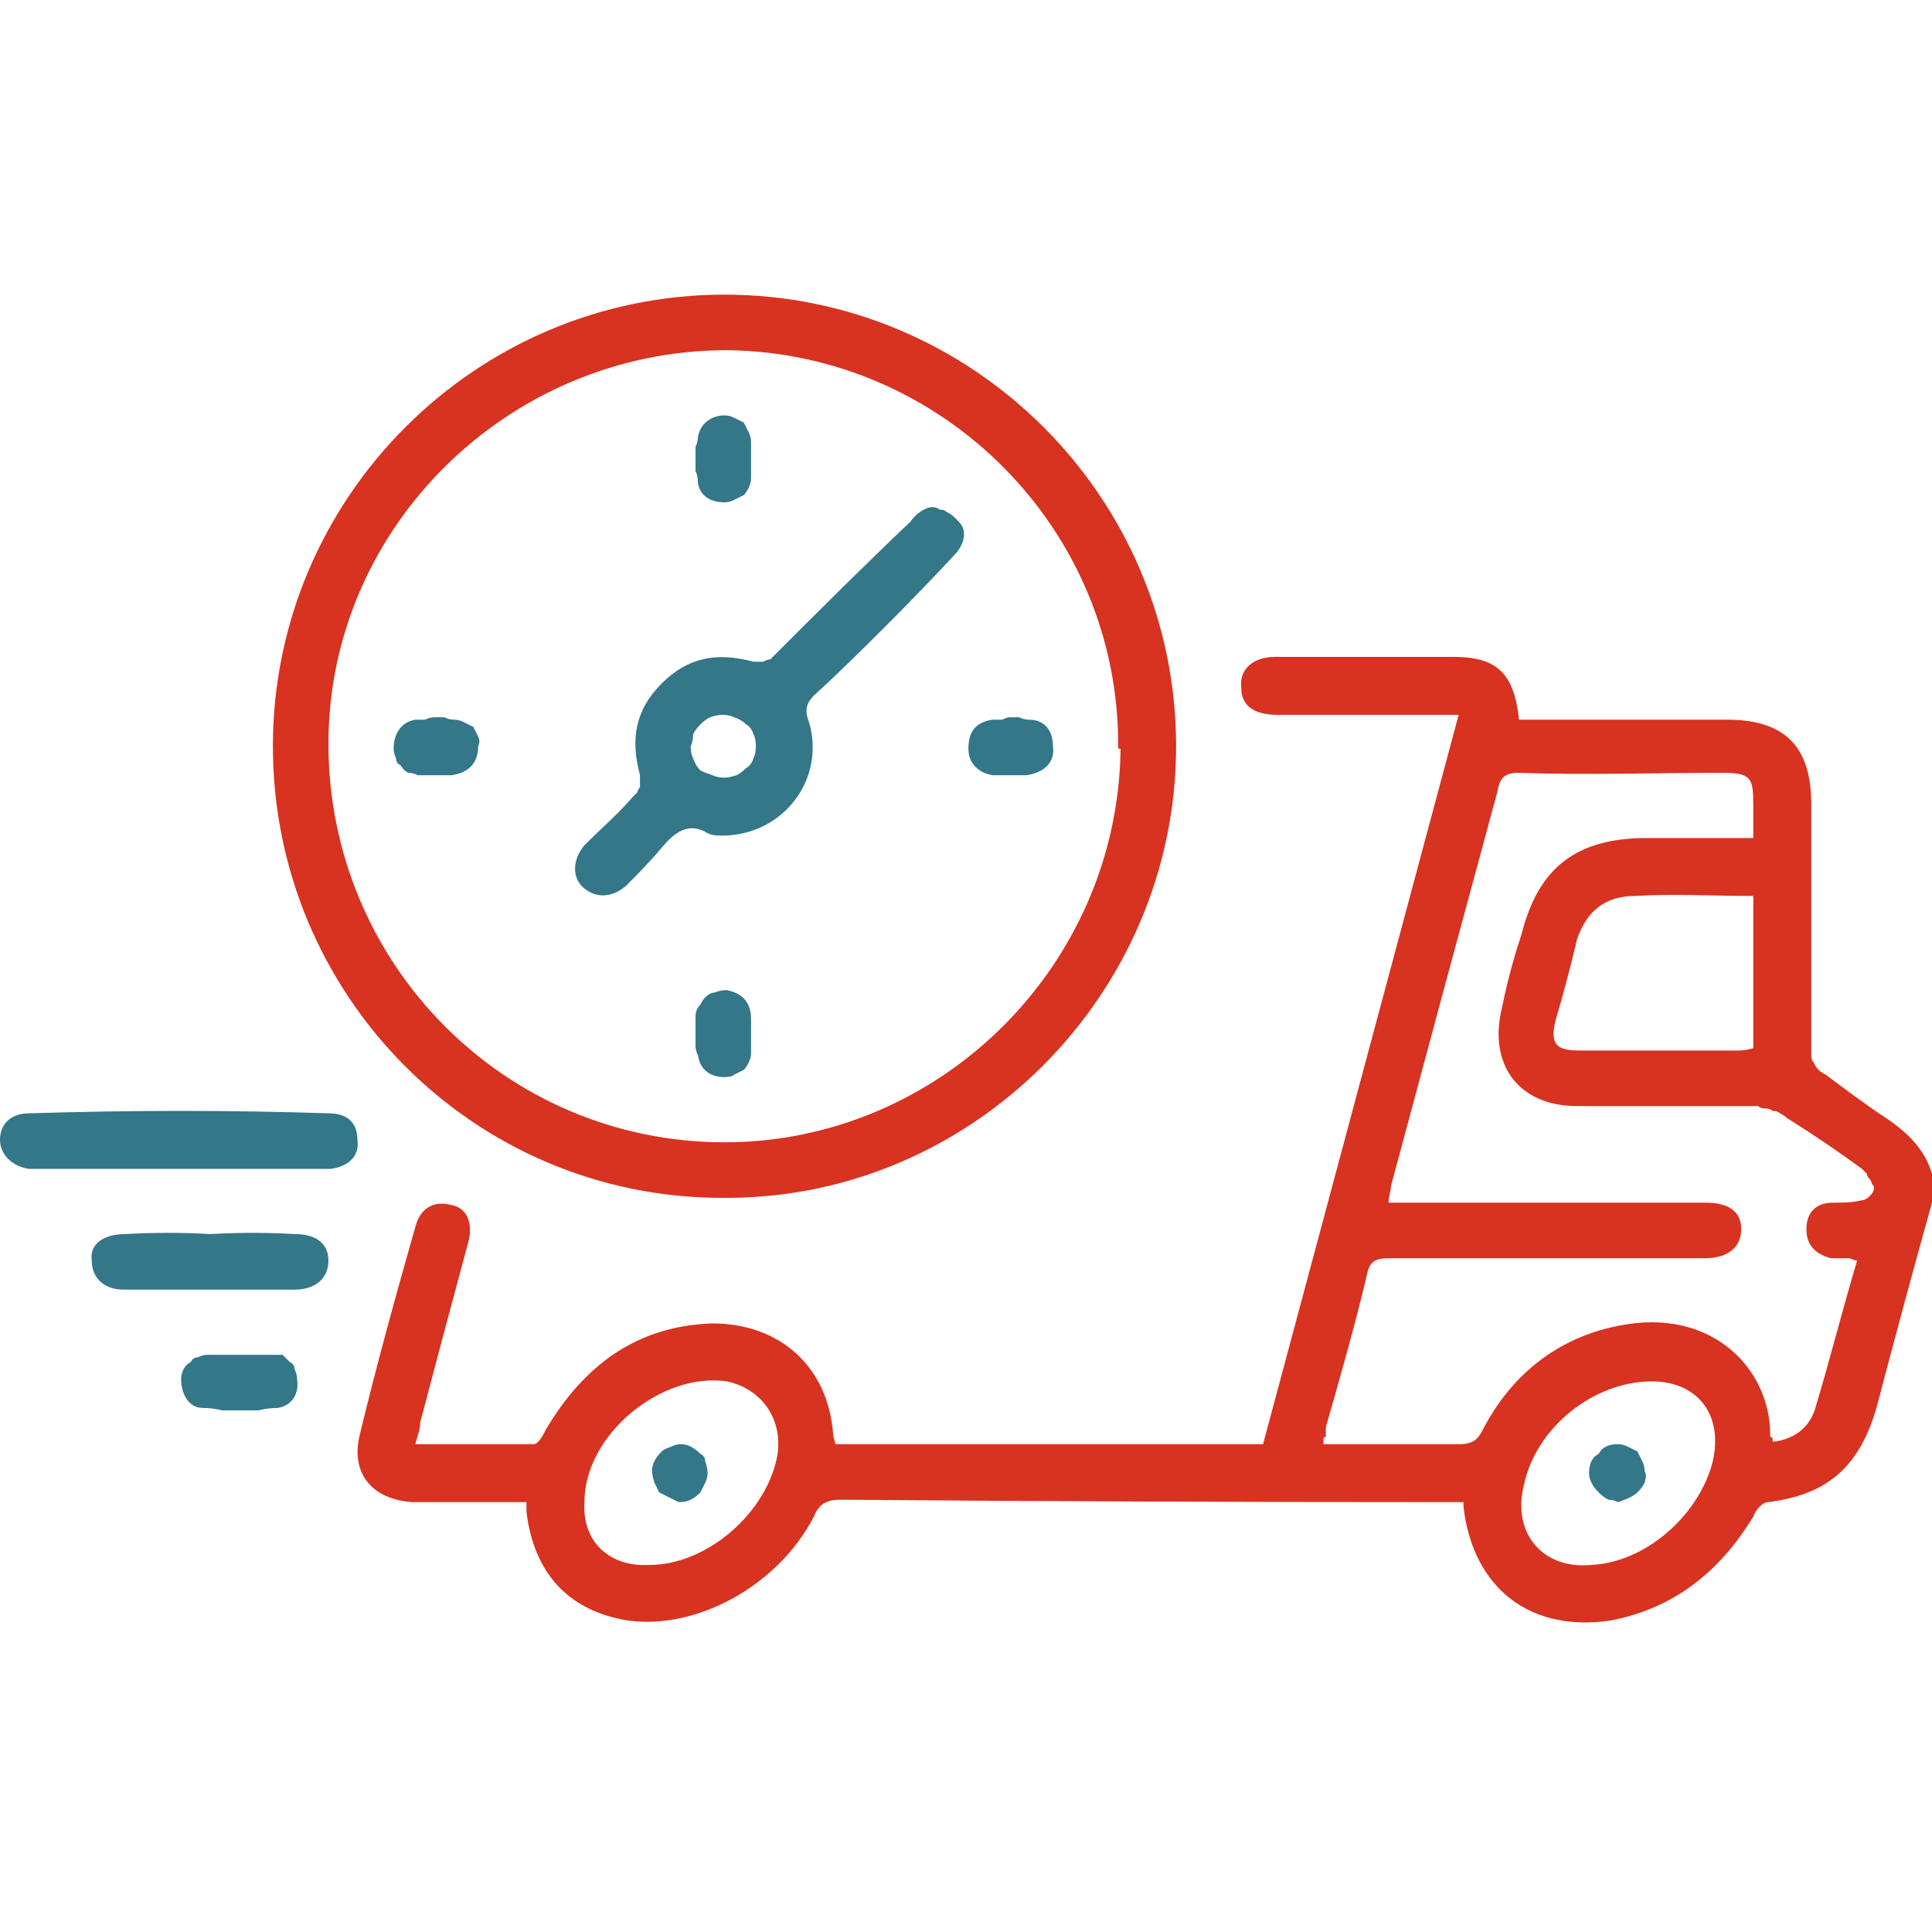 <svg version="1.2" xmlns="http://www.w3.org/2000/svg" viewBox="0 0 80 80" width="80" height="80"><style>.a{fill:#d83221}.b{fill:#378}</style><path fill-rule="evenodd" class="a" d="m80 49.8q-1.2 4.3-2.3 8.5c-0.7 2.4-2 3.6-4.5 3.9-0.2 0-0.5 0.3-0.6 0.6-1.4 2.3-3.3 3.8-5.9 4.3-3.3 0.5-5.7-1.3-6.1-4.7q0 0 0 0 0-0.1 0-0.1 0 0 0-0.1 0 0 0 0h-0.8q-12.5 0-25-0.1c-0.6 0-0.9 0.2-1.1 0.7-1.5 2.9-4.9 4.7-7.7 4.3-2.5-0.4-3.9-2-4.2-4.5 0-0.1 0-0.2 0-0.4q-0.4 0-0.8 0-1.9 0-3.9 0c-1.7-0.1-2.6-1.2-2.2-2.8 0.7-2.9 1.5-5.8 2.3-8.6 0.2-0.8 0.8-1.1 1.5-0.9 0.6 0.1 0.9 0.7 0.7 1.5q-1 3.7-2 7.5c0 0.3-0.1 0.5-0.2 0.9 1.7 0 3.3 0 4.9 0 0.2 0 0.4-0.4 0.5-0.6 1.6-2.7 3.8-4.3 6.9-4.4 2.8 0 4.8 1.8 5 4.6q0 0.1 0.1 0.4h17.7l8.1-30.2c-0.4 0-0.6 0-0.9 0q-3.3 0-6.6 0c-1 0-1.5-0.4-1.5-1.1-0.1-0.8 0.5-1.3 1.4-1.3q3.7 0 7.4 0c1.8 0 2.5 0.7 2.7 2.6 2.6 0 6 0 8.6 0 2.4 0 3.5 1.1 3.5 3.5q0 5 0 10.1 0 0.2 0 0.3 0 0.2 0.1 0.3 0.1 0.2 0.2 0.3 0.1 0.1 0.3 0.2c0.8 0.6 1.6 1.2 2.5 1.8 0.9 0.6 1.6 1.3 1.9 2.3zm-3.1 2.4q-0.1 0-0.3-0.1-0.1 0-0.3 0-0.1 0-0.3 0-0.1 0-0.2 0c-0.7-0.2-1-0.6-1-1.2 0-0.7 0.4-1.1 1.1-1.1 0.4 0 0.8 0 1.2-0.1 0.2 0 0.5-0.3 0.5-0.5q0-0.1-0.1-0.2 0-0.1-0.1-0.2-0.1-0.1-0.1-0.2-0.1-0.1-0.2-0.2-1.5-1.1-3.1-2.1-0.1-0.1-0.3-0.2-0.1-0.1-0.3-0.1-0.1-0.1-0.3-0.1-0.2 0-0.3-0.1c-2.5 0-5 0-7.5 0-2.4 0-3.7-1.7-3.1-4.1q0.3-1.5 0.8-3c0.7-2.8 2.3-4 5.2-4h4.4c0-0.5 0-0.9 0-1.4 0-1.1-0.1-1.3-1.3-1.3-2.8 0-5.6 0.1-8.4 0-0.6 0-0.8 0.2-0.9 0.8q-2.2 8.1-4.4 16.3c0 0.2-0.1 0.4-0.1 0.7 4 0 9 0 13.1 0q1.5 0 1.5 1.1c0 0.7-0.5 1.2-1.5 1.2q-0.3 0-0.6 0-6.2 0-12.5 0c-0.5 0-0.8 0.1-0.9 0.7-0.5 2.1-1.1 4.2-1.7 6.3q0 0.1 0 0.2 0 0.1 0 0.2-0.1 0-0.1 0.1 0 0.1 0 0.2c1.9 0 3.8 0 5.6 0 0.6 0 0.8-0.2 1-0.6 1.2-2.3 3.1-3.8 5.6-4.3 3.9-0.8 6.3 1.8 6.3 4.5q0 0 0 0.1 0.1 0 0.1 0.1 0 0 0 0 0 0.1 0 0.1c1-0.1 1.6-0.7 1.8-1.5 0.6-2 1.1-4 1.7-6zm-4.3-15.1c-1.7 0-3.3-0.1-4.9 0-1.2 0-2 0.6-2.4 1.8q-0.4 1.7-0.9 3.4c-0.2 0.9 0 1.2 1 1.2q3.3 0 6.6 0 0.3 0 0.6-0.1zm-48.4 25.1c-0.1 1.6 1 2.7 2.7 2.6 2.4 0 4.9-2.2 5.3-4.6 0.2-1.5-0.7-2.7-2.1-3-2.7-0.4-5.9 2.2-5.9 5zm44.2-5c-2.4 0-4.8 1.9-5.3 4.3-0.5 2 0.8 3.5 2.8 3.3 2.2-0.1 4.4-2 5-4.2 0.5-2-0.6-3.4-2.5-3.4z"/><path fill-rule="evenodd" class="a" d="m48.7 30.9c0 10.3-8.5 18.8-18.8 18.7-10.3 0-18.6-8.4-18.6-18.7 0-10.3 8.4-18.7 18.7-18.7 10.3 0 18.7 8.4 18.7 18.7zm-2.4 0.1c0.1-9-7.2-16.4-16.2-16.5-9 0-16.5 7.3-16.5 16.3 0 9.1 7.3 16.5 16.4 16.5 8.9 0 16.3-7.3 16.4-16.3z"/><path class="b" d="m7.5 46q3.1 0 6.1 0.1c0.8 0 1.2 0.4 1.2 1.1 0.1 0.7-0.4 1.1-1.1 1.2q-0.4 0-0.7 0h-11.2q-0.3 0-0.6 0c-0.7-0.1-1.2-0.6-1.2-1.2 0-0.7 0.5-1.1 1.2-1.1q3.2-0.1 6.3-0.1z"/><path class="b" d="m8.7 51.1q1.8-0.1 3.5 0c0.9 0 1.4 0.4 1.4 1.1 0 0.7-0.5 1.2-1.4 1.2q-3.5 0-7.1 0c-0.8 0-1.3-0.5-1.3-1.2-0.1-0.7 0.5-1.1 1.4-1.1q1.8-0.1 3.5 0z"/><path class="b" d="m9.9 56.1c0.5 0 0.9 0 1.4 0q0.2 0 0.4 0 0.1 0.1 0.3 0.3 0.2 0.1 0.2 0.3 0.1 0.2 0.1 0.4c0.1 0.6-0.2 1.1-0.8 1.2q-0.4 0-0.8 0.1-0.4 0-0.8 0-0.3 0-0.7 0-0.4-0.1-0.8-0.1c-0.6 0-0.9-0.6-0.9-1.2q0-0.2 0.1-0.4 0.1-0.2 0.3-0.3 0.1-0.2 0.3-0.2 0.2-0.1 0.4-0.1c0.4 0 0.9 0 1.3 0z"/><path class="b" d="m28.2 59.8q0.2 0 0.4 0.1 0.2 0.1 0.4 0.3 0.2 0.1 0.2 0.3 0.1 0.3 0.1 0.5 0 0.2-0.1 0.4-0.1 0.2-0.2 0.4-0.2 0.2-0.4 0.3-0.2 0.1-0.5 0.1-0.2-0.1-0.4-0.2-0.2-0.1-0.4-0.2-0.1-0.2-0.2-0.4-0.1-0.3-0.1-0.5 0-0.2 0.1-0.4 0.1-0.2 0.3-0.4 0.1-0.1 0.4-0.2 0.2-0.1 0.4-0.1z"/><path class="b" d="m67 59.8q0.2 0 0.4 0.1 0.2 0.1 0.4 0.2 0.1 0.2 0.2 0.4 0.1 0.2 0.1 0.4 0.1 0.2 0 0.5-0.1 0.2-0.3 0.4-0.1 0.1-0.3 0.2-0.2 0.1-0.5 0.2-0.2-0.1-0.4-0.1-0.2-0.1-0.4-0.3-0.2-0.2-0.3-0.4-0.1-0.2-0.1-0.4 0-0.3 0.1-0.5 0.1-0.2 0.3-0.3 0.1-0.2 0.3-0.3 0.2-0.1 0.5-0.1z"/><path fill-rule="evenodd" class="b" d="m29.9 34.6c-0.2 0-0.4 0-0.6-0.1-0.8-0.5-1.4 0-1.9 0.6-0.5 0.6-1 1.1-1.5 1.6-0.6 0.5-1.3 0.5-1.8 0-0.4-0.4-0.4-1.1 0.1-1.7 0.7-0.7 1.4-1.3 2-2q0.1-0.1 0.2-0.2 0-0.1 0.1-0.2 0-0.2 0-0.3 0-0.1 0-0.2c-0.4-1.5-0.2-2.7 0.9-3.8 1.1-1.1 2.3-1.3 3.8-0.9q0.1 0 0.2 0 0.1 0 0.2 0 0.2-0.1 0.3-0.1 0.1-0.1 0.2-0.2c1.8-1.8 3.7-3.7 5.6-5.5 0.2-0.3 0.6-0.6 0.9-0.6q0.2 0 0.3 0.1 0.2 0 0.3 0.1 0.2 0.1 0.3 0.2 0.1 0.1 0.2 0.2c0.4 0.4 0.2 1-0.2 1.4q-1.3 1.4-2.7 2.8c-1 1-2 2-3.1 3-0.3 0.3-0.4 0.6-0.2 1.1 0.7 2.4-1.1 4.7-3.6 4.7zm1.4-3.7q0-0.3-0.1-0.5-0.1-0.3-0.3-0.4-0.2-0.2-0.5-0.3-0.2-0.1-0.5-0.1-0.2 0-0.5 0.1-0.2 0.1-0.4 0.3-0.2 0.2-0.3 0.4 0 0.3-0.1 0.5 0 0.3 0.1 0.5 0.1 0.3 0.3 0.5 0.2 0.1 0.5 0.2 0.2 0.1 0.5 0.1 0.2 0 0.5-0.1 0.2-0.1 0.4-0.3 0.2-0.1 0.3-0.4 0.1-0.2 0.1-0.5z"/><path class="b" d="m31.1 19.1q0 0 0 0.1 0 0.1 0 0.2 0 0.1 0 0.2 0 0.1 0 0.2 0 0.2-0.1 0.4-0.1 0.2-0.2 0.3-0.2 0.1-0.4 0.2-0.2 0.1-0.4 0.1c-0.5 0-1-0.2-1.1-0.8q0-0.3-0.1-0.5 0-0.2 0-0.5 0-0.2 0-0.5 0.1-0.2 0.1-0.4c0.1-0.6 0.6-0.9 1.1-0.9q0.2 0 0.4 0.1 0.2 0.1 0.4 0.2 0.1 0.2 0.2 0.4 0.1 0.2 0.1 0.4c0 0.2 0 0.5 0 0.8z"/><path class="b" d="m18 32.1q-0.1 0-0.2 0-0.1 0-0.1 0-0.1 0-0.2 0-0.1 0-0.2 0-0.2-0.1-0.4-0.1-0.2-0.1-0.3-0.3-0.2-0.1-0.2-0.3-0.1-0.2-0.1-0.4c0-0.6 0.3-1.1 0.9-1.2q0.2 0 0.4 0 0.2-0.1 0.4-0.1 0.2 0 0.4 0 0.2 0.1 0.4 0.1 0.2 0 0.4 0.1 0.2 0.1 0.4 0.2 0.1 0.2 0.2 0.4 0.1 0.2 0 0.4c0 0.7-0.4 1.1-1.1 1.2q-0.3 0-0.7 0z"/><path class="b" d="m41.8 32.1q-0.1 0-0.1 0-0.1 0-0.2 0-0.1 0-0.2 0-0.1 0-0.2 0c-0.6-0.1-1-0.5-1-1.1 0-0.7 0.3-1.1 1-1.2q0.2 0 0.4 0 0.2-0.1 0.3-0.1 0.2 0 0.4 0 0.2 0.1 0.4 0.1c0.7 0 1 0.5 1 1.1 0.1 0.7-0.4 1.1-1.1 1.2-0.2 0-0.4 0-0.7 0z"/><path class="b" d="m31.1 42.9q0 0.1 0 0.1 0 0.1 0 0.2 0 0.1 0 0.2 0 0.1 0 0.2 0 0.2-0.1 0.4-0.1 0.2-0.2 0.3-0.2 0.1-0.4 0.2-0.1 0.1-0.4 0.1c-0.6 0-1-0.3-1.1-0.9q-0.1-0.2-0.1-0.4 0-0.2 0-0.4 0-0.2 0-0.4 0-0.2 0-0.4 0-0.3 0.2-0.5 0.1-0.2 0.2-0.3 0.2-0.2 0.4-0.2 0.2-0.1 0.5-0.1 1 0.2 1 1.2 0 0.3 0 0.7z"/></svg>